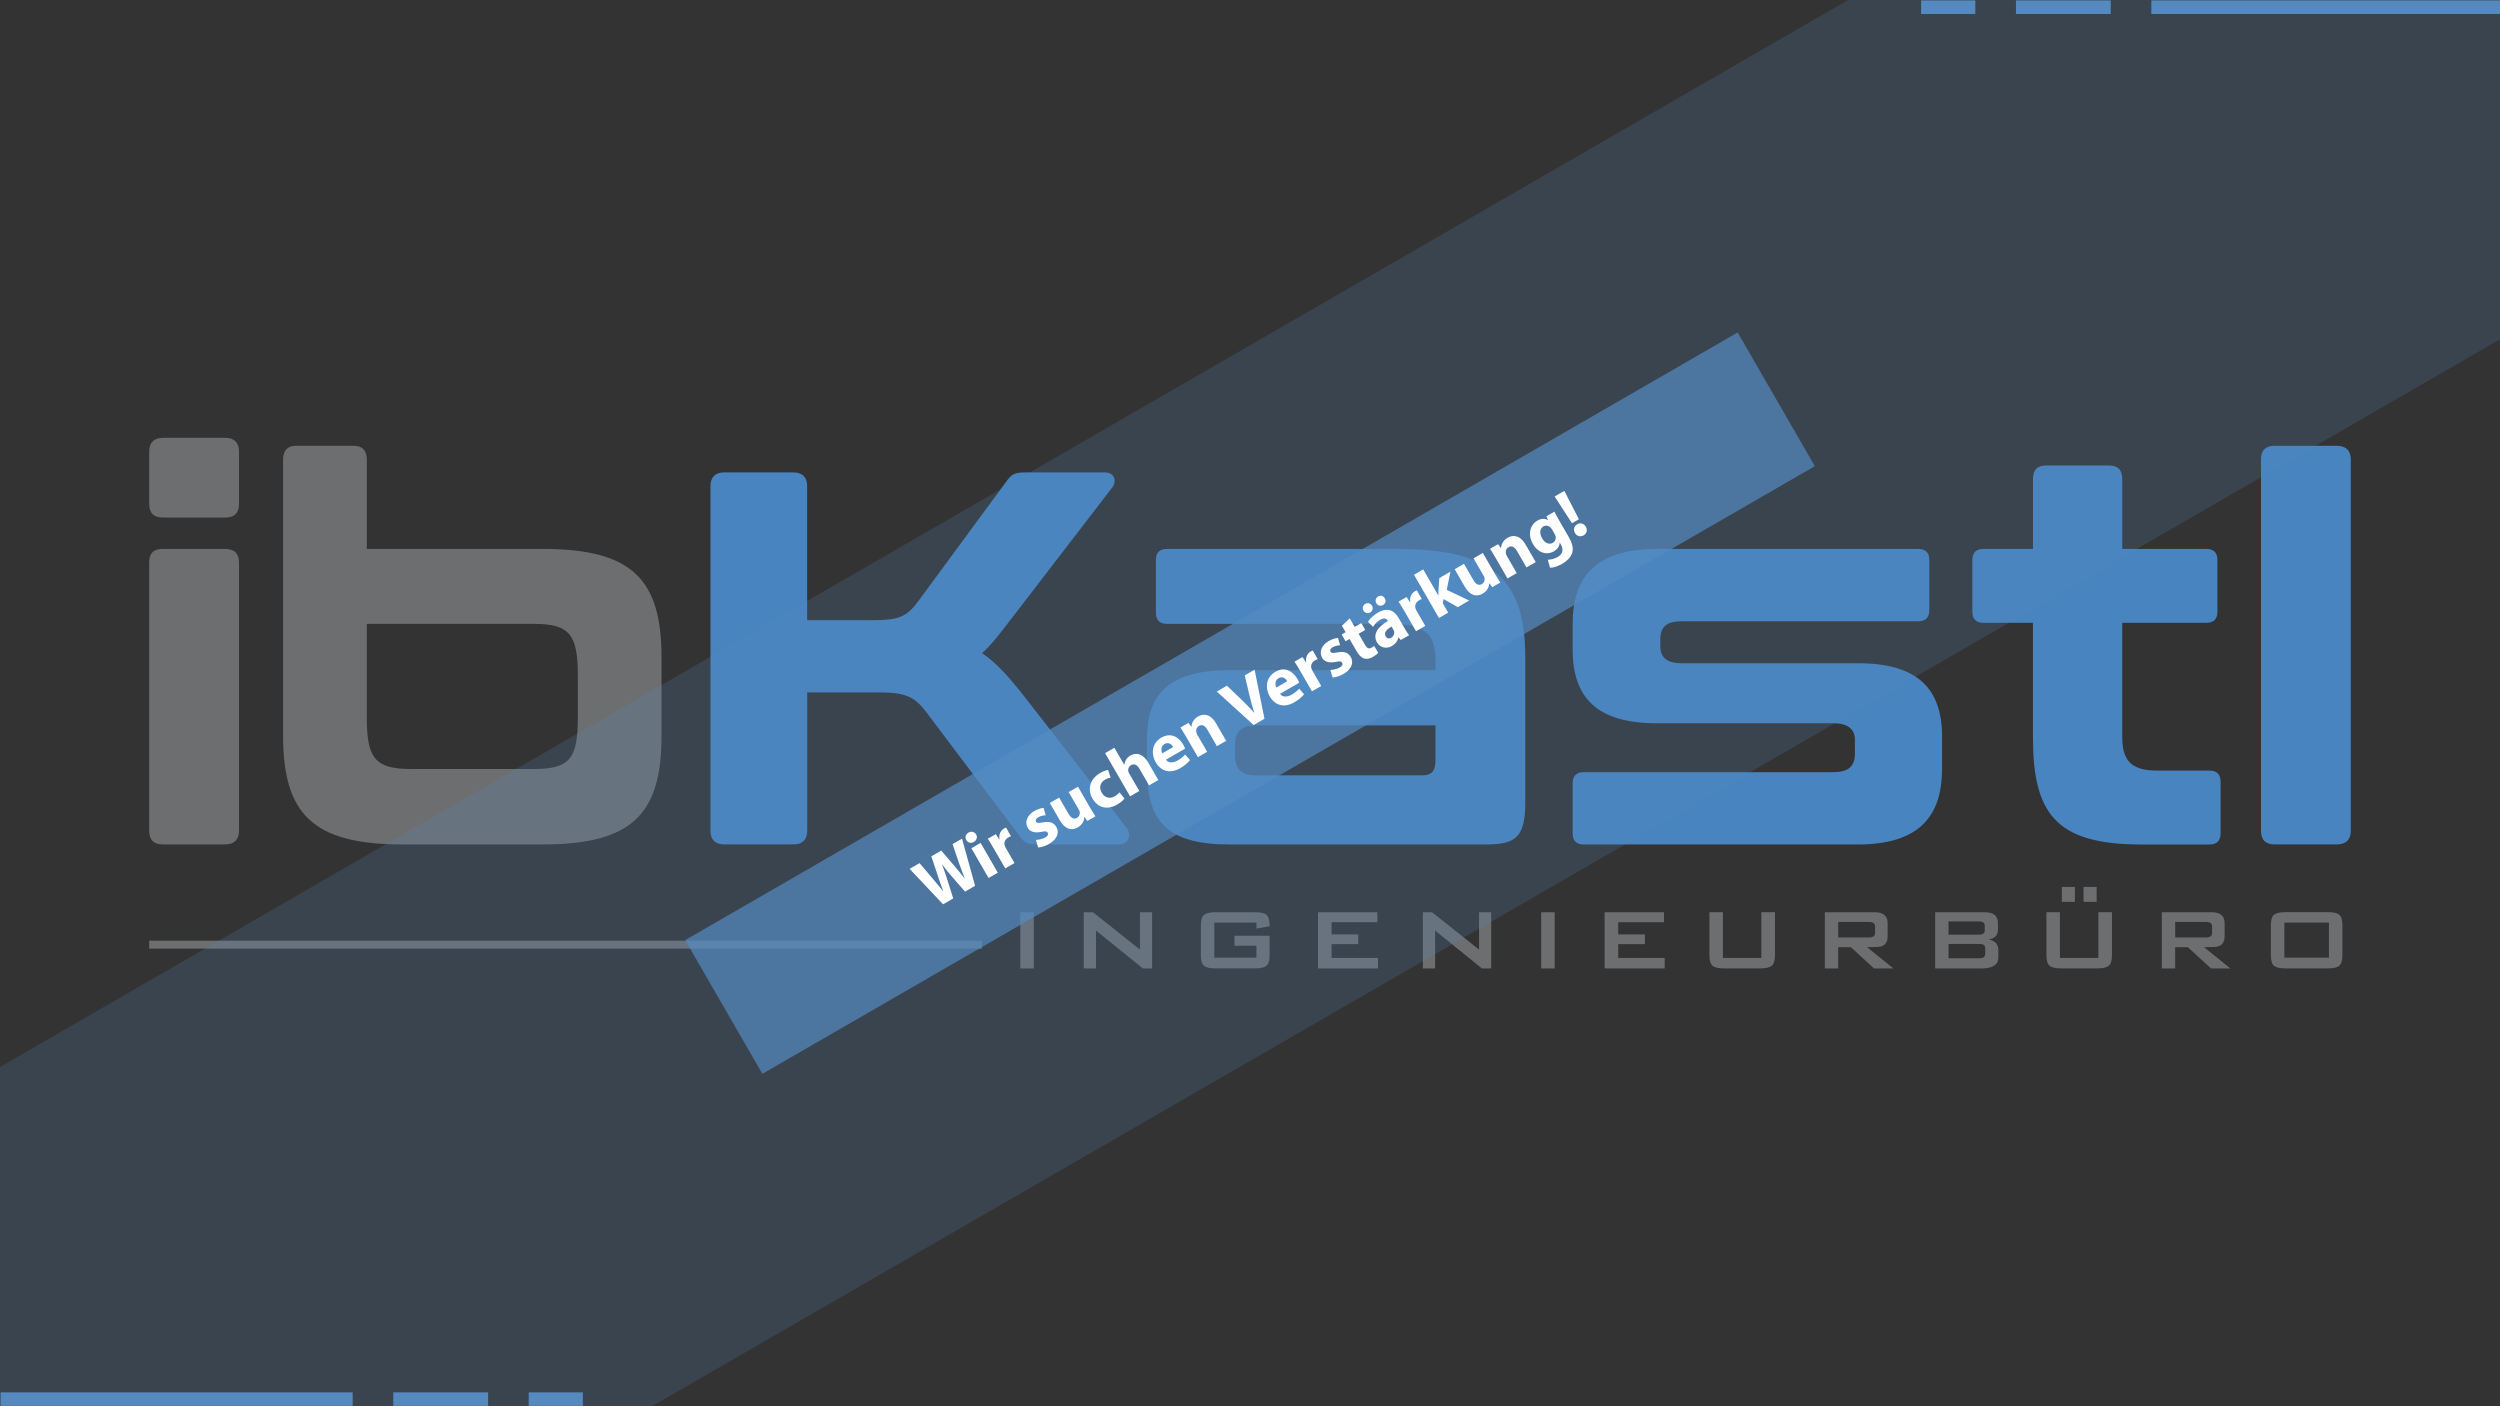 <?xml version="1.0" encoding="UTF-8"?>
<svg id="uuid-0ae9fd98-40ac-4cf5-8b9d-896f03632013" data-name="Layer 1" xmlns="http://www.w3.org/2000/svg" viewBox="0 0 1920 1080">
  <rect x="0" y="0" width="1920" height="1080" fill="#333333" stroke="none"/>
  <defs>
    <style>
      .uuid-0a5f4c01-8afc-4fe3-a286-700c53edd5c2, .uuid-d19e5cfd-8b0a-46ba-ace4-ec840d40352f {
        fill: #6d6e70;
      }

      .uuid-24eadef2-fb43-43f5-b5ae-bad6875d431c {
        fill: #4885c0;
      }

      .uuid-24eadef2-fb43-43f5-b5ae-bad6875d431c, .uuid-d19e5cfd-8b0a-46ba-ace4-ec840d40352f {
        fill-rule: evenodd;
      }

      .uuid-49f56fac-a0de-4849-8273-577b843ffae4 {
        fill: #fff;
      }

      .uuid-819a9e19-3ac8-4ff8-a4e0-582501b329c5 {
        opacity: .2;
      }

      .uuid-819a9e19-3ac8-4ff8-a4e0-582501b329c5, .uuid-c19769ac-9249-4dce-be8b-52c6352cb37f, .uuid-e9228612-c087-420c-8891-981cb7f426fb {
        fill: #558bc2;
      }

      .uuid-c19769ac-9249-4dce-be8b-52c6352cb37f {
        opacity: .7;
      }
    </style>
  </defs>
  <g>
    <path class="uuid-d19e5cfd-8b0a-46ba-ace4-ec840d40352f" d="M125.19,421.57c-7.36,0-10.61,3.28-10.61,10.61v205.74c0,6.94,3.28,10.61,10.61,10.61h47.35c7.36,0,11.02-3.67,11.02-10.61v-205.74c0-7.36-3.67-10.61-11.02-10.61,0,0-47.35,0-47.35,0ZM125.19,336.24c-6.94,0-10.61,3.67-10.61,10.61v40.01c0,7.36,3.67,10.61,10.61,10.61h47.76c6.94,0,10.61-3.28,10.61-10.61v-40.01c0-6.94-3.67-10.61-10.61-10.61h-47.76Z"/>
    <path class="uuid-d19e5cfd-8b0a-46ba-ace4-ec840d40352f" d="M227.29,342.37c-6.47,0-9.88,3.67-9.88,10.61v211.87c0,60.01,22.44,83.69,91.68,83.69h107.67c69.24,0,91.31-23.69,91.31-83.69v-59.59c0-60.01-22.07-83.69-91.31-83.69h-135.04v-68.59c0-6.94-3.43-10.61-9.88-10.61h-44.54ZM410.28,479.13c27.4,0,33.49,8.58,33.49,39.6v32.66c0,31.02-6.08,39.18-33.49,39.18h-94.72c-27.4,0-33.85-8.16-33.85-39.18v-72.25h128.6-.03Z"/>
    <path class="uuid-24eadef2-fb43-43f5-b5ae-bad6875d431c" d="M556.25,362.78c-6.94,0-10.61,3.67-10.61,10.61v264.52c0,6.94,3.67,10.61,10.61,10.61h53.07c6.94,0,10.61-3.67,10.61-10.61v-106.13h55.51c19.99,0,26.94,3.28,35.93,15.11l72.25,95.94c2.86,4.08,5.3,5.72,13.05,5.72h62.45c9.39,0,8.97-9.39,6.53-12.25l-82.06-105.33c-10.22-12.66-19.19-22.46-29.38-29.38,6.94-6.11,13.47-14.69,21.63-25.3l78.78-102.47c2.86-4.08,1.64-11.02-6.14-11.02h-61.23c-8.16,0-10.19,1.64-13.47,5.72l-68.17,92.66c-9.39,13.05-15.91,15.11-35.93,15.11h-49.79v-102.88c0-6.94-3.67-10.61-10.61-10.61h-53.07l.03-.03Z"/>
    <path class="uuid-24eadef2-fb43-43f5-b5ae-bad6875d431c" d="M896.3,421.57c-5.72,0-8.58,2.86-8.58,8.58v40.4c0,5.72,2.86,8.58,8.58,8.58h169.83c29.38,0,36.32,8.16,36.32,28.99v6.53h-157.59c-48.98,0-64.09,19.6-64.09,53.9v21.22c0,41.24,15.11,58.79,64.09,58.79h196.35c23.69,0,30.21-6.14,30.21-33.07v-110.21c0-60.01-24.08-83.69-98.38-83.69h-176.77.03ZM1092.24,595.46h-127.37c-11.83,0-16.33-4.89-16.33-15.52v-7.75c0-9.8,4.5-15.11,16.33-15.11h137.57v26.94c0,8.16-2.86,11.44-10.19,11.44Z"/>
    <path class="uuid-24eadef2-fb43-43f5-b5ae-bad6875d431c" d="M1272.68,421.57c-48.57,0-64.9,22.85-64.9,57.56v19.6c0,37.15,18.77,56.73,64.51,56.73h135.54c11.83,0,16.74,4.89,16.74,12.66v10.61c0,9.8-4.89,14.3-16.74,14.3h-191.46c-5.72,0-8.58,2.86-8.58,8.58v38.38c0,5.72,2.86,8.58,8.58,8.58h210.24c48.57,0,64.9-22.85,64.9-58.37v-24.49c0-36.74-18.77-56.34-64.51-56.34h-135.54c-11.83,0-16.33-4.89-16.33-13.05v-5.3c0-9.39,4.5-13.88,16.33-13.88h181.66c5.72,0,8.58-2.86,8.58-8.58v-38.38c0-5.72-2.86-8.58-8.58-8.58h-200.43v-.03Z"/>
    <path class="uuid-24eadef2-fb43-43f5-b5ae-bad6875d431c" d="M1523.34,421.57c-5.72,0-8.58,2.86-8.58,8.58v39.6c0,5.72,2.86,8.58,8.58,8.58h37.96v87.78c0,58.79,17.55,82.47,83.28,82.47h52.26c5.72,0,8.58-2.86,8.58-8.58v-39.6c0-5.72-2.86-8.58-8.58-8.58h-40.4c-20.41,0-26.55-8.58-26.55-25.71v-87.78h64.51c5.72,0,8.58-2.86,8.58-8.58v-39.6c0-5.72-2.86-8.58-8.58-8.58h-64.51v-53.48c0-7.36-3.28-10.61-10.61-10.61h-47.35c-7.36,0-10.61,3.28-10.61,10.61v53.48h-37.99Z"/>
    <path class="uuid-24eadef2-fb43-43f5-b5ae-bad6875d431c" d="M1747.05,342.37c-7.36,0-10.61,3.67-10.61,10.61v284.93c0,6.94,3.28,10.61,10.61,10.61h47.35c7.36,0,11.02-3.67,11.02-10.61v-284.93c0-6.94-3.67-10.61-11.02-10.61h-47.35Z"/>
    <path class="uuid-d19e5cfd-8b0a-46ba-ace4-ec840d40352f" d="M793.96,743.76h-10.35v-43.16h10.35v43.16h0ZM884.83,743.76h-7.12l-35.96-29.09v29.09h-9.44v-43.16h7.12l36.06,28.68v-28.68h9.33v43.16h0ZM975.08,733.54c0,4.08-.81,6.81-2.42,8.16-1.61,1.35-4.47,2.03-8.63,2.03h-30.73c-4.16,0-7.02-.68-8.63-2.03s-2.42-4.08-2.42-8.16v-22.75c0-4.08.81-6.81,2.42-8.16s4.47-2.03,8.63-2.03h30.73c4.34,0,7.28.7,8.79,2.13,1.51,1.43,2.26,4.32,2.26,8.68l-10.14,1.74v-4.6h-32.34v26.94h32.34v-9.18h-16.87v-7.64h27.01v14.9h0v-.03ZM1058.31,743.76h-46.1v-43.16h45.6v7.64h-35.15v9.39h20.49v7.46h-20.49v10.61h35.65v8.06h0ZM1145.25,743.76h-7.12l-35.96-29.09v29.09h-9.44v-43.16h7.12l36.06,28.68v-28.68h9.33v43.16h0ZM1194,743.76h-10.35v-43.16h10.35v43.16h0ZM1278.45,743.76h-46.1v-43.16h45.6v7.64h-35.15v9.39h20.49v7.46h-20.49v10.61h35.67v8.06h-.03ZM1363.16,733.54c0,4.08-.83,6.81-2.47,8.16s-4.52,2.03-8.68,2.03h-28.13c-4.16,0-7.05-.68-8.63-2.03-1.61-1.35-2.42-4.08-2.42-8.16v-32.97h10.35v35.1h29.54v-35.1h10.45v32.97h0ZM1454.13,743.76h-14.87l-17.78-16.33h-9.75v16.33h-10.24v-43.16h38.27c6.63,0,9.93,2.78,9.93,8.37v10.22c0,4.21-1.77,6.81-5.33,7.75-1.2.34-4.68.49-10.45.49l20.2,16.33h.03ZM1440.06,716.51v-4.99c0-2.31-1.56-3.48-4.71-3.48h-23.61v11.93h23.61c3.15,0,4.71-1.14,4.71-3.46h0ZM1534.73,735.29c0,5.64-4.39,8.48-13.16,8.48h-35.36v-43.16h38.17c6.71,0,10.04,2.78,10.04,8.37v5.2c0,4.08-2.42,6.53-7.23,7.36,5.02.81,7.54,3.56,7.54,8.27v5.51h0v-.03ZM1524.28,714.77v-4.08c0-2.03-1.53-3.07-4.63-3.07h-23.19v10.22h23.19c3.07,0,4.63-1.01,4.63-3.07h0ZM1524.69,732.11v-3.28c0-1.64-.47-2.73-1.4-3.28-.68-.42-1.87-.62-3.61-.62h-23.19v11.02h23.19c1.74,0,2.94-.21,3.61-.62.94-.55,1.4-1.64,1.4-3.28h0v.05ZM1621.99,733.54c0,4.08-.83,6.81-2.47,8.16s-4.52,2.03-8.68,2.03h-28.13c-4.16,0-7.02-.68-8.63-2.03s-2.42-4.08-2.42-8.16v-32.97h10.35v35.1h29.54v-35.1h10.45v32.97h0ZM1610.21,692.62h-10.04v-11.44h10.04v11.44h0ZM1593.54,692.62h-10.04v-11.44h10.04v11.44h0ZM1712.93,743.76h-14.87l-17.78-16.33h-9.75v16.33h-10.24v-43.16h38.27c6.63,0,9.93,2.78,9.93,8.37v10.22c0,4.21-1.77,6.81-5.33,7.75-1.2.34-4.68.49-10.45.49l20.2,16.33h.03ZM1698.87,716.51v-4.99c0-2.31-1.56-3.48-4.71-3.48h-23.61v11.93h23.61c3.15,0,4.71-1.14,4.71-3.46h0ZM1798.97,733.54c0,4.08-.81,6.81-2.42,8.16s-4.5,2.03-8.63,2.03h-32.84c-4.16,0-7.02-.68-8.63-2-1.61-1.33-2.42-4.06-2.42-8.22v-22.75c0-4.16.81-6.89,2.42-8.22,1.61-1.33,4.47-2,8.63-2h32.84c4.16,0,7.05.65,8.63,2,1.61,1.33,2.42,4.06,2.42,8.22v22.75h0v.03ZM1788.62,735.49v-26.94h-34.24v26.94h34.24Z"/>
    <rect class="uuid-0a5f4c01-8afc-4fe3-a286-700c53edd5c2" x="114.58" y="722.44" width="639.65" height="6.08"/>
  </g>
  <g>
    <rect class="uuid-e9228612-c087-420c-8891-981cb7f426fb" x=".45" y="1069.33" width="270.4" height="10.4"/>
    <rect class="uuid-e9228612-c087-420c-8891-981cb7f426fb" x="302.05" y="1069.33" width="72.8" height="10.4"/>
    <rect class="uuid-e9228612-c087-420c-8891-981cb7f426fb" x="406.05" y="1069.33" width="41.6" height="10.4"/>
  </g>
  <g>
    <rect class="uuid-e9228612-c087-420c-8891-981cb7f426fb" x="1652.25" y=".33" width="270.4" height="10.4"/>
    <rect class="uuid-e9228612-c087-420c-8891-981cb7f426fb" x="1548.25" y=".33" width="72.8" height="10.4"/>
    <rect class="uuid-e9228612-c087-420c-8891-981cb7f426fb" x="1475.45" y=".33" width="41.6" height="10.4"/>
  </g>
  <rect class="uuid-819a9e19-3ac8-4ff8-a4e0-582501b329c5" x="-906.67" y="302" width="3733.35" height="475.99" transform="translate(-141.38 552.35) rotate(-30)"/>
  <g>
    <rect class="uuid-c19769ac-9249-4dce-be8b-52c6352cb37f" x="493.33" y="480.72" width="933.34" height="118.57" transform="translate(-141.38 552.35) rotate(-30)"/>
    <g>
      <path class="uuid-49f56fac-a0de-4849-8273-577b843ffae4" d="M724.27,694.49l-25.68-27.2,7.62-4.4,9.89,11.62c2.86,3.34,5.87,7.03,8.22,9.91l.09-.05c-1.46-3.71-2.9-7.93-4.34-12.27l-4.79-14.45,7.58-4.37,10.19,11.82c2.83,3.29,5.29,6.36,7.79,9.6l.09-.05c-1.56-3.78-2.99-7.88-4.49-12l-4.88-14.39,7.25-4.18,10.06,36.22-7.72,4.46-10.5-12.02c-2.44-2.83-4.66-5.48-7.11-8.86l-.09.05c1.49,3.88,2.7,7.17,3.79,10.78l4.84,15.29-7.81,4.51Z"/>
      <path class="uuid-49f56fac-a0de-4849-8273-577b843ffae4" d="M749.67,640.86c1.13,1.96.56,4.42-1.78,5.77-2.24,1.3-4.66.57-5.75-1.42-1.23-2.03-.63-4.44,1.66-5.76,2.29-1.32,4.63-.62,5.87,1.41ZM759.21,674.32l-13.2-22.87,7.11-4.1,13.2,22.87-7.11,4.1Z"/>
      <path class="uuid-49f56fac-a0de-4849-8273-577b843ffae4" d="M763.16,651.59c-1.94-3.37-3.31-5.51-4.53-7.42l6.13-3.54,2.66,4.07.19-.11c-.75-4,1.25-7.02,3.45-8.29.65-.38.98-.57,1.55-.77l3.86,6.69c-.57.2-1.23.46-2.03.92-2.62,1.51-3.59,3.94-2.78,6.41.18.52.45,1.11.78,1.67l6.7,11.6-7.11,4.1-8.86-15.34Z"/>
      <path class="uuid-49f56fac-a0de-4849-8273-577b843ffae4" d="M795.6,645.02c1.77.04,5.02-.59,7.13-1.81,2.15-1.24,2.61-2.5,1.93-3.67-.67-1.17-1.7-1.33-4.88-.67-5.64,1.14-8.95-.38-10.47-3.12-2.46-4.26-.67-9.59,4.99-12.86,2.67-1.54,5.4-2.31,7.21-2.42l1.57,5.64c-1.35.03-3.75.42-5.71,1.55-1.73,1-2.31,2.27-1.63,3.44.62,1.08,1.83,1.12,5.21.49,5.21-1.01,8.31.13,10.3,3.47,2.46,4.26.9,9.33-5.65,13.11-2.99,1.73-6.04,2.61-8.31,2.68l-1.68-5.83Z"/>
      <path class="uuid-49f56fac-a0de-4849-8273-577b843ffae4" d="M836.85,619.71c1.73,2.99,3.23,5.37,4.43,7.23l-6.17,3.56-2.19-3.04-.14.08c-.08,1.92-.88,5.5-5,7.87-4.63,2.67-9.72,1.74-13.79-5.32l-7.75-13.42,7.16-4.13,7.1,12.3c1.92,3.32,4.15,4.71,6.63,3.28,1.96-1.13,2.3-3.14,2.12-4.53-.06-.53-.33-1.12-.66-1.68l-7.86-13.61,7.16-4.13,8.96,15.53Z"/>
      <path class="uuid-49f56fac-a0de-4849-8273-577b843ffae4" d="M863.64,613.28c-.94,1.29-3.05,3.14-5.77,4.7-7.39,4.27-14.71,2.5-18.86-4.7-3.86-6.69-2.44-14.8,6.07-19.72,1.87-1.08,4.12-1.94,5.94-2.24l1.93,5.93c-1.06.11-2.51.51-4.38,1.59-3.74,2.16-4.63,6.23-2.43,9.94,2.43,4.21,6.51,4.79,9.97,2.79,1.68-.97,2.83-2.01,3.66-3.05l3.87,4.75Z"/>
      <path class="uuid-49f56fac-a0de-4849-8273-577b843ffae4" d="M848.72,578.37l7.11-4.1,7.53,13.05.09-.05c.18-1.41.68-2.7,1.46-3.96.71-1.15,1.87-2.27,3.18-3.02,4.54-2.62,9.81-1.48,13.77,5.39l7.72,13.38-7.11,4.1-7.26-12.58c-1.73-2.99-3.94-4.46-6.61-2.92-1.87,1.08-2.34,2.97-2.12,4.53.08.58.39,1.21.68,1.73l7.83,13.56-7.11,4.1-19.17-33.2Z"/>
      <path class="uuid-49f56fac-a0de-4849-8273-577b843ffae4" d="M895.47,583.43c1.94,2.81,5.64,2.54,8.96.62,2.43-1.4,4.21-2.87,5.77-4.58l3.72,4.28c-1.8,2.28-4.38,4.4-7.47,6.18-7.76,4.48-14.8,2.56-18.93-4.6-3.35-5.8-3.45-14.29,4.5-18.88,7.39-4.27,13.52-.13,16.78,5.53.7,1.22,1.18,2.37,1.39,2.94l-14.73,8.51ZM901.03,573.73c-1-1.73-3.42-4.2-6.69-2.31-2.99,1.73-2.64,5.14-1.72,7.17l8.42-4.86Z"/>
      <path class="uuid-49f56fac-a0de-4849-8273-577b843ffae4" d="M910.99,565.92c-1.65-2.85-3.14-5.23-4.4-7.19l6.17-3.56,2.14,2.95.14-.08c.1-1.99,1.17-5.54,4.96-7.73,4.68-2.7,9.97-1.64,13.85,5.1l7.83,13.56-7.11,4.1-7.32-12.67c-1.7-2.95-3.89-4.36-6.46-2.88-1.96,1.13-2.35,3.17-2.06,4.75.06.53.37,1.28.75,1.94l7.61,13.19-7.11,4.1-8.99-15.57Z"/>
      <path class="uuid-49f56fac-a0de-4849-8273-577b843ffae4" d="M962.78,556.79l-28.3-25.69,7.81-4.51,11.53,11.11c3.24,3.12,6.3,6.15,9.31,9.65l.14-.08c-1.39-4.25-2.57-8.56-3.57-12.78l-3.75-15.79,7.58-4.37,7.58,37.65-8.33,4.81Z"/>
      <path class="uuid-49f56fac-a0de-4849-8273-577b843ffae4" d="M983.06,532.86c1.94,2.81,5.64,2.54,8.96.62,2.43-1.4,4.21-2.87,5.77-4.58l3.72,4.28c-1.8,2.28-4.38,4.4-7.47,6.18-7.76,4.48-14.8,2.56-18.93-4.6-3.35-5.8-3.45-14.29,4.5-18.88,7.39-4.27,13.52-.13,16.78,5.52.7,1.22,1.18,2.37,1.39,2.94l-14.73,8.51ZM988.63,523.16c-1-1.73-3.42-4.2-6.69-2.31-2.99,1.73-2.64,5.14-1.72,7.17l8.42-4.86Z"/>
      <path class="uuid-49f56fac-a0de-4849-8273-577b843ffae4" d="M998.72,515.59c-1.94-3.37-3.31-5.51-4.53-7.42l6.13-3.54,2.66,4.07.19-.11c-.75-4,1.25-7.02,3.45-8.29.66-.38.98-.57,1.55-.77l3.86,6.69c-.57.2-1.23.46-2.03.92-2.62,1.51-3.59,3.94-2.78,6.41.18.52.45,1.11.78,1.67l6.7,11.6-7.11,4.1-8.86-15.34Z"/>
      <path class="uuid-49f56fac-a0de-4849-8273-577b843ffae4" d="M1021.71,514.48c1.77.04,5.02-.59,7.13-1.81,2.15-1.24,2.61-2.5,1.93-3.67-.67-1.17-1.7-1.32-4.88-.67-5.64,1.14-8.95-.38-10.47-3.12-2.46-4.26-.67-9.59,4.99-12.86,2.67-1.54,5.4-2.31,7.21-2.42l1.57,5.64c-1.35.03-3.75.42-5.71,1.55-1.73,1-2.31,2.27-1.63,3.44.62,1.08,1.83,1.12,5.21.49,5.21-1.02,8.31.13,10.3,3.47,2.46,4.26.9,9.33-5.65,13.11-2.99,1.73-6.04,2.61-8.31,2.68l-1.68-5.83Z"/>
      <path class="uuid-49f56fac-a0de-4849-8273-577b843ffae4" d="M1036.61,474.94l3.78,6.55,5.1-2.94,3.02,5.24-5.1,2.94,4.78,8.28c1.59,2.76,2.98,3.64,5.13,2.4.89-.51,1.54-1.01,2-1.4l3.15,5.35c-.72.91-2.27,2.12-4.28,3.28-2.29,1.32-4.67,1.64-6.47,1.11-2.09-.6-4.02-2.42-5.88-5.65l-5.4-9.35-3.04,1.75-3.02-5.24,3.04-1.75-2.86-4.96,6.05-5.61Z"/>
      <path class="uuid-49f56fac-a0de-4849-8273-577b843ffae4" d="M1047.14,468.99c-1.11-1.92-.42-4.18,1.45-5.26,1.78-1.03,3.99-.43,5.1,1.48,1.03,1.78.53,4.06-1.29,5.11-1.92,1.11-4.23.45-5.26-1.33ZM1075.81,491.53l-1.74-2.05-.14.08c-.44,2.69-2.21,5.02-4.93,6.59-4.63,2.67-9.33.9-11.44-2.75-3.43-5.94.25-11.87,8.37-16.49l-.19-.33c-.7-1.22-2.36-2.57-5.86-.54-2.34,1.35-4.36,3.58-5.31,5.38l-3.96-3.83c1.08-1.81,3.56-4.74,7.72-7.14,7.62-4.4,12.65-1.32,15.75,4.06l4.59,7.95c1.27,2.2,2.58,4.25,3.54,5.38l-6.41,3.7ZM1057.01,463.29c-1.11-1.92-.47-4.16,1.4-5.24,1.82-1.05,4.04-.46,5.14,1.46,1.03,1.78.53,4.06-1.34,5.14-1.92,1.11-4.18.42-5.21-1.36ZM1068.73,481.22c-3.77,2.11-6.15,4.68-4.56,7.43,1.05,1.82,2.78,2.01,4.37,1.09,1.78-1.03,2.55-3.03,2.18-4.75-.12-.43-.32-.88-.56-1.3l-1.43-2.48Z"/>
      <path class="uuid-49f56fac-a0de-4849-8273-577b843ffae4" d="M1078.64,469.45c-1.94-3.37-3.31-5.51-4.53-7.42l6.13-3.54,2.66,4.07.19-.11c-.75-4,1.25-7.02,3.45-8.29.65-.38.98-.57,1.55-.77l3.86,6.69c-.57.2-1.23.46-2.03.92-2.62,1.51-3.59,3.94-2.79,6.41.18.52.45,1.11.78,1.67l6.7,11.6-7.11,4.1-8.86-15.34Z"/>
      <path class="uuid-49f56fac-a0de-4849-8273-577b843ffae4" d="M1104.6,457.27l.09-.05c-.03-1.23,0-2.49.04-3.7l.66-9.55,8.56-4.94-2.84,13.98,17.21,8.21-8.75,5.05-10.95-6.21-.53,3.3,4.13,7.15-7.11,4.1-19.17-33.2,7.11-4.1,11.53,19.97Z"/>
      <path class="uuid-49f56fac-a0de-4849-8273-577b843ffae4" d="M1147.8,440.18c1.73,2.99,3.23,5.37,4.43,7.23l-6.17,3.56-2.19-3.04-.14.08c-.08,1.91-.88,5.5-5,7.87-4.63,2.67-9.72,1.74-13.79-5.32l-7.75-13.42,7.15-4.13,7.1,12.3c1.92,3.32,4.15,4.71,6.63,3.28,1.96-1.13,2.3-3.14,2.12-4.53-.06-.53-.33-1.12-.66-1.68l-7.86-13.61,7.16-4.13,8.96,15.53Z"/>
      <path class="uuid-49f56fac-a0de-4849-8273-577b843ffae4" d="M1148.75,428.66c-1.65-2.85-3.14-5.23-4.4-7.19l6.17-3.56,2.14,2.94.14-.08c.1-1.99,1.17-5.54,4.96-7.73,4.68-2.7,9.96-1.64,13.85,5.1l7.83,13.56-7.11,4.1-7.32-12.67c-1.7-2.95-3.89-4.36-6.46-2.88-1.96,1.13-2.35,3.17-2.06,4.75.06.53.37,1.28.75,1.94l7.61,13.19-7.11,4.1-8.99-15.57Z"/>
      <path class="uuid-49f56fac-a0de-4849-8273-577b843ffae4" d="M1193.78,392.93c.74,1.5,1.76,3.48,3.73,6.89l7.37,12.77c2.54,4.4,3.73,8.51,2.48,12.29-1.28,3.61-4.32,6.23-7.69,8.18-2.99,1.73-6.52,2.96-9.26,2.98l-1.7-6.19c1.94,0,4.97-.57,7.64-2.1,3.37-1.94,4.89-5.25,2.46-9.46l-.86-1.5-.09.05c-.25,2.7-1.83,5.05-4.44,6.56-5.66,3.27-12.33,1.01-16.13-5.59-4.24-7.34-2.17-14.77,3.44-18.01,3.13-1.81,5.88-1.59,8.13-.39l.09-.05-1.33-2.85,6.17-3.56ZM1191.86,406.45c-.27-.47-.59-.91-.9-1.23-1.59-1.57-3.68-2.05-5.64-.92-2.57,1.48-3.33,5.04-.92,9.2,1.97,3.41,5.19,5.11,8.19,3.38,1.82-1.05,2.57-3.11,2.07-5.06-.11-.62-.5-1.4-.85-2.01l-1.94-3.37Z"/>
      <path class="uuid-49f56fac-a0de-4849-8273-577b843ffae4" d="M1207.28,401.85l-13.31-20.56,7.44-4.29,11.2,21.78-5.33,3.08ZM1209.55,409.33c-1.43-2.48-.73-5.25,1.75-6.69s5.14-.6,6.62,1.85c1.4,2.43.82,5.2-1.71,6.66s-5.26.61-6.67-1.83Z"/>
    </g>
  </g>
</svg>